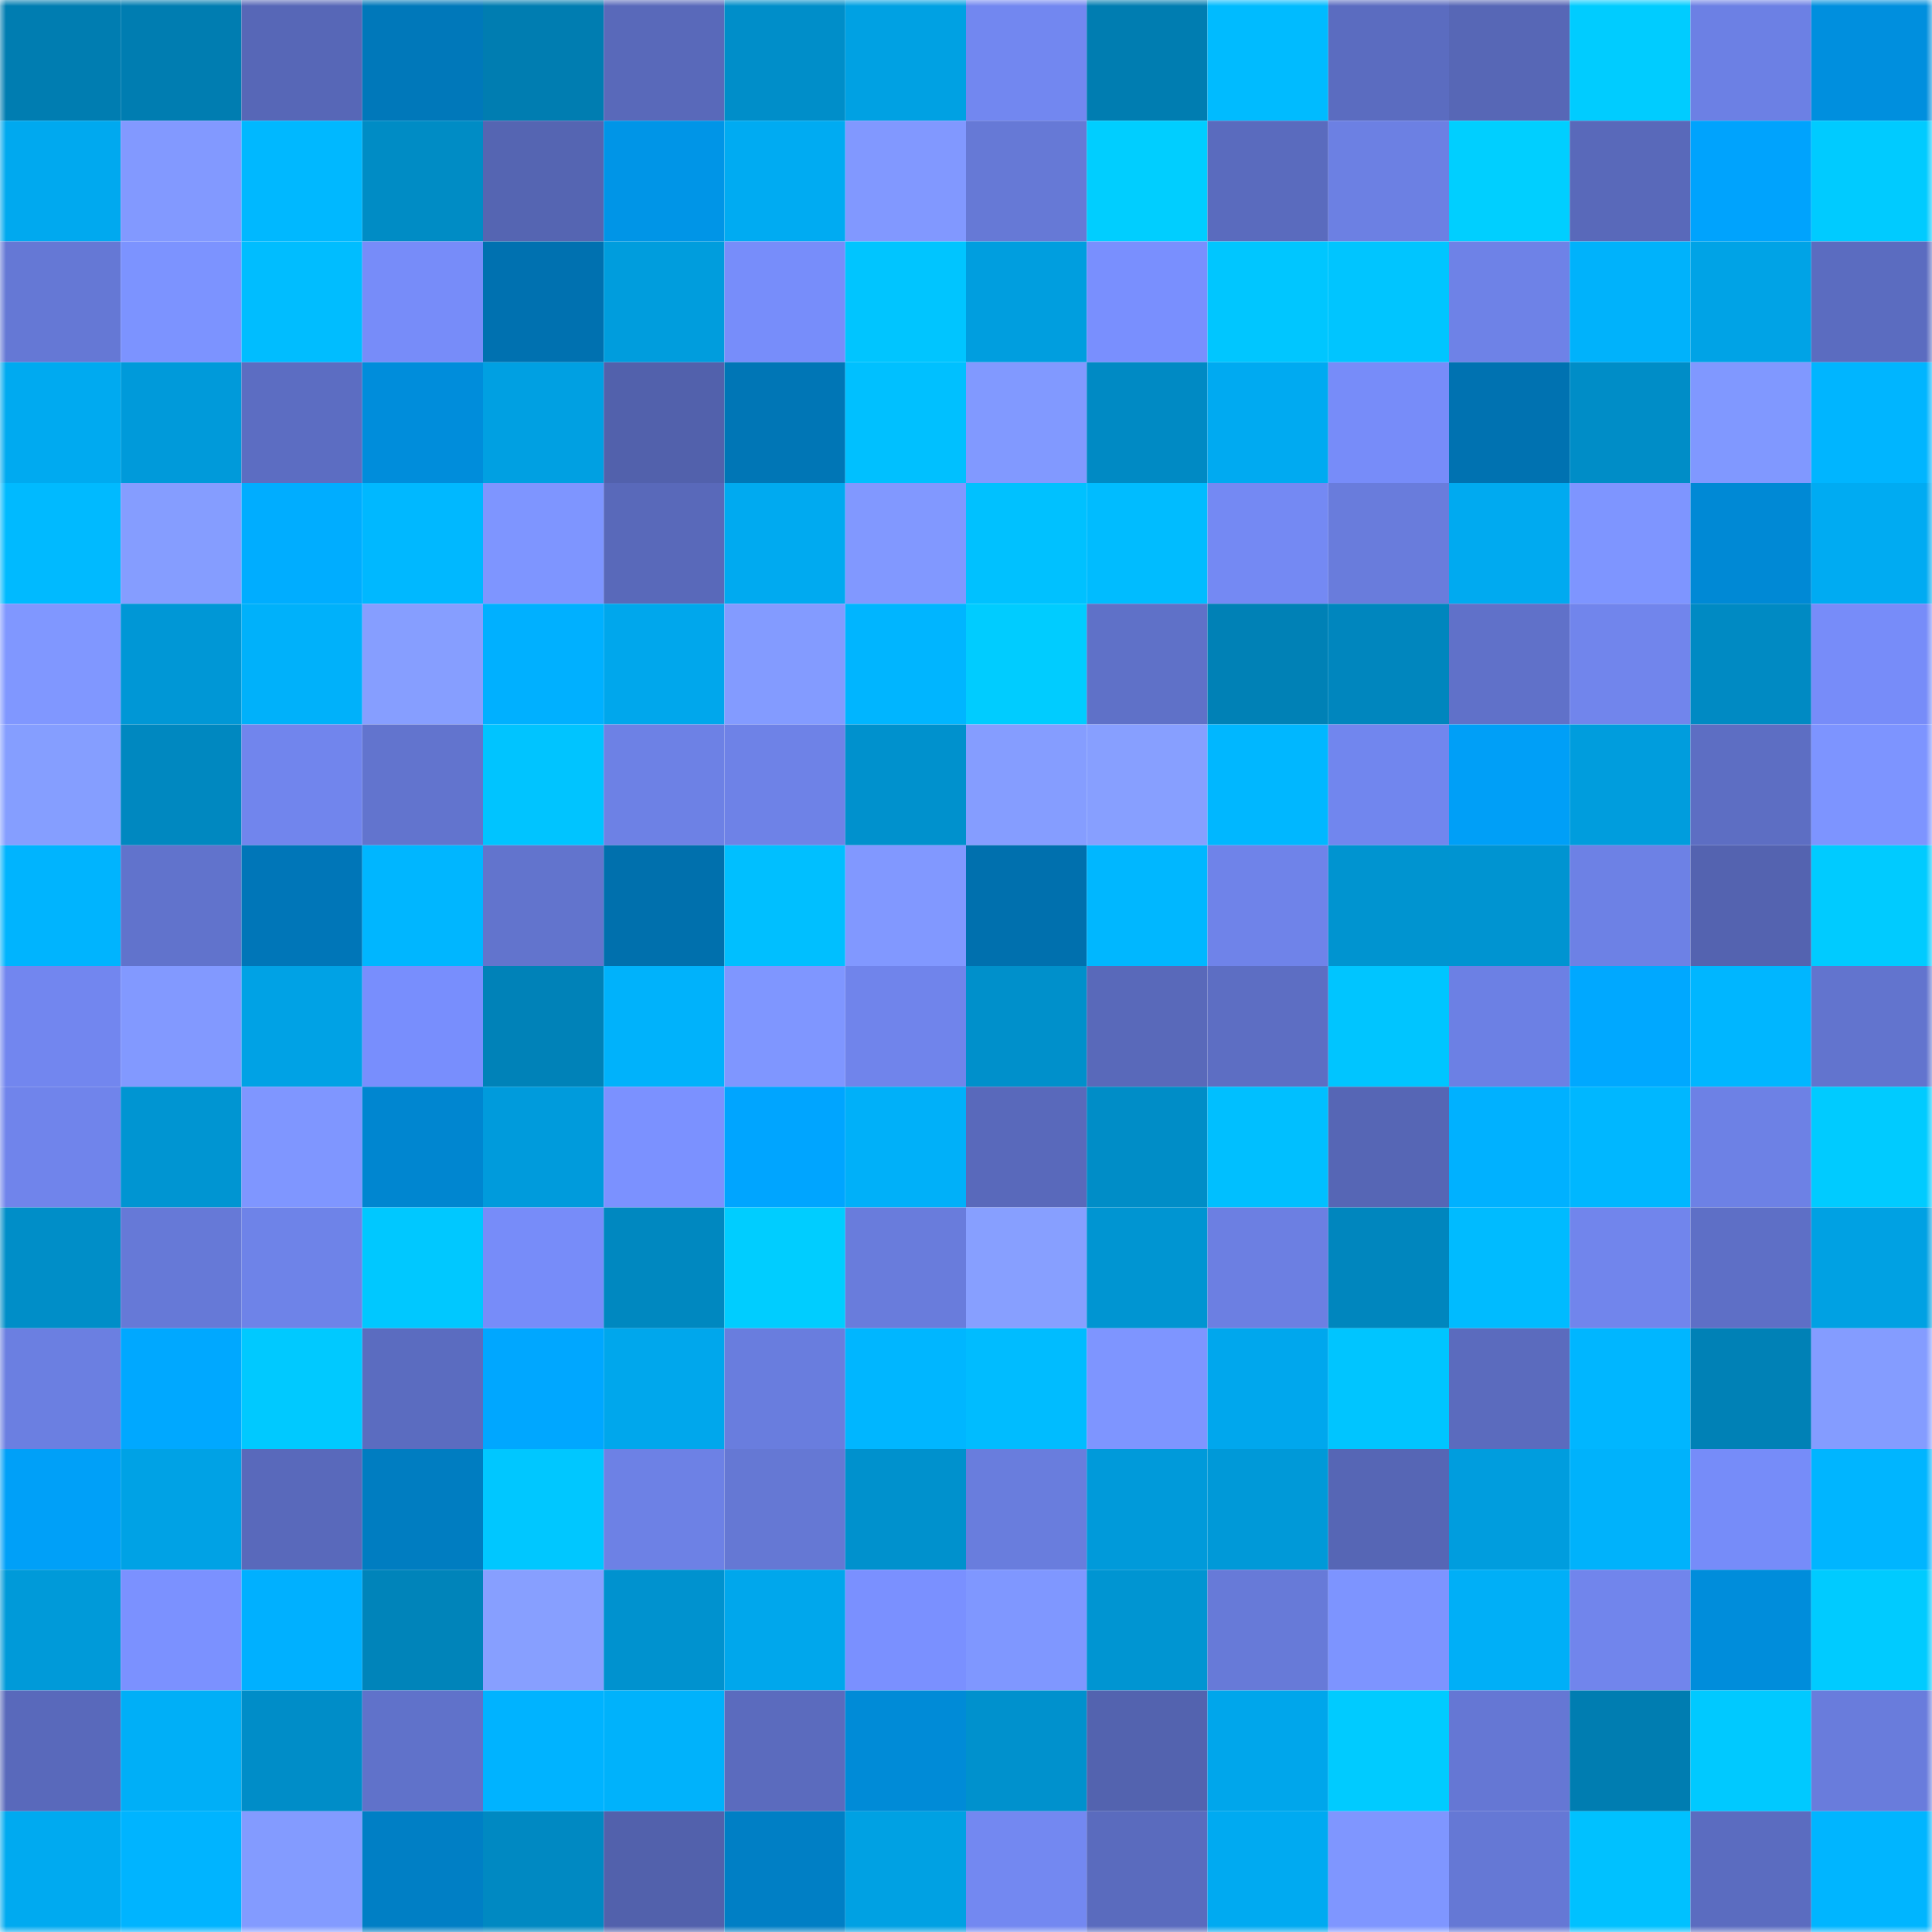 <svg viewBox="0 0 160 160" fill="none" role="img" xmlns="http://www.w3.org/2000/svg" width="240" height="240" name="ens%2Ckalipay.eth"><mask id="109280510" mask-type="alpha" maskUnits="userSpaceOnUse" x="0" y="0" width="160" height="160"><rect width="160" height="160" fill="#FFFFFF"></rect></mask><g mask="url(#109280510)"><rect x="0" y="0" width="10" height="10" fill="#007db1"></rect><rect x="10" y="0" width="10" height="10" fill="#007db1"></rect><rect x="20" y="0" width="10" height="10" fill="#5767b7"></rect><rect x="30" y="0" width="10" height="10" fill="#0078ba"></rect><rect x="40" y="0" width="10" height="10" fill="#007db1"></rect><rect x="50" y="0" width="10" height="10" fill="#5969ba"></rect><rect x="60" y="0" width="10" height="10" fill="#008ec9"></rect><rect x="70" y="0" width="10" height="10" fill="#00a1e3"></rect><rect x="80" y="0" width="10" height="10" fill="#7287f0"></rect><rect x="90" y="0" width="10" height="10" fill="#007db1"></rect><rect x="100" y="0" width="10" height="10" fill="#00bbff"></rect><rect x="110" y="0" width="10" height="10" fill="#5b6cc0"></rect><rect x="120" y="0" width="10" height="10" fill="#5767b6"></rect><rect x="130" y="0" width="10" height="10" fill="#00ccff"></rect><rect x="140" y="0" width="10" height="10" fill="#6c80e4"></rect><rect x="150" y="0" width="10" height="10" fill="#008fde"></rect><rect x="0" y="10" width="10" height="10" fill="#00a9ef"></rect><rect x="10" y="10" width="10" height="10" fill="#8299ff"></rect><rect x="20" y="10" width="10" height="10" fill="#00b8ff"></rect><rect x="30" y="10" width="10" height="10" fill="#008cc5"></rect><rect x="40" y="10" width="10" height="10" fill="#5565b2"></rect><rect x="50" y="10" width="10" height="10" fill="#0095e7"></rect><rect x="60" y="10" width="10" height="10" fill="#00abf2"></rect><rect x="70" y="10" width="10" height="10" fill="#8198ff"></rect><rect x="80" y="10" width="10" height="10" fill="#6679d6"></rect><rect x="90" y="10" width="10" height="10" fill="#00ceff"></rect><rect x="100" y="10" width="10" height="10" fill="#5a6bbe"></rect><rect x="110" y="10" width="10" height="10" fill="#6c80e3"></rect><rect x="120" y="10" width="10" height="10" fill="#00cfff"></rect><rect x="130" y="10" width="10" height="10" fill="#5969ba"></rect><rect x="140" y="10" width="10" height="10" fill="#00a3fd"></rect><rect x="150" y="10" width="10" height="10" fill="#00cbff"></rect><rect x="0" y="20" width="10" height="10" fill="#6578d5"></rect><rect x="10" y="20" width="10" height="10" fill="#7c93ff"></rect><rect x="20" y="20" width="10" height="10" fill="#00bdff"></rect><rect x="30" y="20" width="10" height="10" fill="#778cf9"></rect><rect x="40" y="20" width="10" height="10" fill="#0071b0"></rect><rect x="50" y="20" width="10" height="10" fill="#009ddd"></rect><rect x="60" y="20" width="10" height="10" fill="#778dfa"></rect><rect x="70" y="20" width="10" height="10" fill="#00c5ff"></rect><rect x="80" y="20" width="10" height="10" fill="#009edf"></rect><rect x="90" y="20" width="10" height="10" fill="#798ffe"></rect><rect x="100" y="20" width="10" height="10" fill="#00c6ff"></rect><rect x="110" y="20" width="10" height="10" fill="#00c5ff"></rect><rect x="120" y="20" width="10" height="10" fill="#6e82e7"></rect><rect x="130" y="20" width="10" height="10" fill="#00b2fb"></rect><rect x="140" y="20" width="10" height="10" fill="#00a3e6"></rect><rect x="150" y="20" width="10" height="10" fill="#5b6cc0"></rect><rect x="0" y="30" width="10" height="10" fill="#00aaf0"></rect><rect x="10" y="30" width="10" height="10" fill="#009ada"></rect><rect x="20" y="30" width="10" height="10" fill="#5c6dc2"></rect><rect x="30" y="30" width="10" height="10" fill="#008ddb"></rect><rect x="40" y="30" width="10" height="10" fill="#00a0e2"></rect><rect x="50" y="30" width="10" height="10" fill="#5261ac"></rect><rect x="60" y="30" width="10" height="10" fill="#0076b6"></rect><rect x="70" y="30" width="10" height="10" fill="#00c0ff"></rect><rect x="80" y="30" width="10" height="10" fill="#8199ff"></rect><rect x="90" y="30" width="10" height="10" fill="#008ac4"></rect><rect x="100" y="30" width="10" height="10" fill="#00aaf1"></rect><rect x="110" y="30" width="10" height="10" fill="#778cf9"></rect><rect x="120" y="30" width="10" height="10" fill="#0072b1"></rect><rect x="130" y="30" width="10" height="10" fill="#008dc7"></rect><rect x="140" y="30" width="10" height="10" fill="#8098ff"></rect><rect x="150" y="30" width="10" height="10" fill="#00b5ff"></rect><rect x="0" y="40" width="10" height="10" fill="#00baff"></rect><rect x="10" y="40" width="10" height="10" fill="#859dff"></rect><rect x="20" y="40" width="10" height="10" fill="#00adff"></rect><rect x="30" y="40" width="10" height="10" fill="#00b8ff"></rect><rect x="40" y="40" width="10" height="10" fill="#7e95ff"></rect><rect x="50" y="40" width="10" height="10" fill="#5969ba"></rect><rect x="60" y="40" width="10" height="10" fill="#00aaf0"></rect><rect x="70" y="40" width="10" height="10" fill="#8198ff"></rect><rect x="80" y="40" width="10" height="10" fill="#00c1ff"></rect><rect x="90" y="40" width="10" height="10" fill="#00bcff"></rect><rect x="100" y="40" width="10" height="10" fill="#7489f3"></rect><rect x="110" y="40" width="10" height="10" fill="#697cdc"></rect><rect x="120" y="40" width="10" height="10" fill="#00aaf0"></rect><rect x="130" y="40" width="10" height="10" fill="#7e95ff"></rect><rect x="140" y="40" width="10" height="10" fill="#0089d5"></rect><rect x="150" y="40" width="10" height="10" fill="#00abf2"></rect><rect x="0" y="50" width="10" height="10" fill="#8097ff"></rect><rect x="10" y="50" width="10" height="10" fill="#0097d6"></rect><rect x="20" y="50" width="10" height="10" fill="#00b1fa"></rect><rect x="30" y="50" width="10" height="10" fill="#869eff"></rect><rect x="40" y="50" width="10" height="10" fill="#00b0ff"></rect><rect x="50" y="50" width="10" height="10" fill="#00a7ec"></rect><rect x="60" y="50" width="10" height="10" fill="#839bff"></rect><rect x="70" y="50" width="10" height="10" fill="#00b5ff"></rect><rect x="80" y="50" width="10" height="10" fill="#00ccff"></rect><rect x="90" y="50" width="10" height="10" fill="#5f71c8"></rect><rect x="100" y="50" width="10" height="10" fill="#0081b6"></rect><rect x="110" y="50" width="10" height="10" fill="#0086be"></rect><rect x="120" y="50" width="10" height="10" fill="#6071c9"></rect><rect x="130" y="50" width="10" height="10" fill="#7185ec"></rect><rect x="140" y="50" width="10" height="10" fill="#008ac3"></rect><rect x="150" y="50" width="10" height="10" fill="#778cf9"></rect><rect x="0" y="60" width="10" height="10" fill="#859eff"></rect><rect x="10" y="60" width="10" height="10" fill="#0088c0"></rect><rect x="20" y="60" width="10" height="10" fill="#7185ed"></rect><rect x="30" y="60" width="10" height="10" fill="#6274ce"></rect><rect x="40" y="60" width="10" height="10" fill="#00c4ff"></rect><rect x="50" y="60" width="10" height="10" fill="#6d81e5"></rect><rect x="60" y="60" width="10" height="10" fill="#6e82e7"></rect><rect x="70" y="60" width="10" height="10" fill="#0091cd"></rect><rect x="80" y="60" width="10" height="10" fill="#859dff"></rect><rect x="90" y="60" width="10" height="10" fill="#879fff"></rect><rect x="100" y="60" width="10" height="10" fill="#00b7ff"></rect><rect x="110" y="60" width="10" height="10" fill="#7186ee"></rect><rect x="120" y="60" width="10" height="10" fill="#009ff7"></rect><rect x="130" y="60" width="10" height="10" fill="#009ddd"></rect><rect x="140" y="60" width="10" height="10" fill="#5d6ec3"></rect><rect x="150" y="60" width="10" height="10" fill="#7d94ff"></rect><rect x="0" y="70" width="10" height="10" fill="#00b4fe"></rect><rect x="10" y="70" width="10" height="10" fill="#6173cc"></rect><rect x="20" y="70" width="10" height="10" fill="#0076b8"></rect><rect x="30" y="70" width="10" height="10" fill="#00b6ff"></rect><rect x="40" y="70" width="10" height="10" fill="#6274cd"></rect><rect x="50" y="70" width="10" height="10" fill="#0070ad"></rect><rect x="60" y="70" width="10" height="10" fill="#00bfff"></rect><rect x="70" y="70" width="10" height="10" fill="#8198ff"></rect><rect x="80" y="70" width="10" height="10" fill="#0070ae"></rect><rect x="90" y="70" width="10" height="10" fill="#00b7ff"></rect><rect x="100" y="70" width="10" height="10" fill="#6f83e9"></rect><rect x="110" y="70" width="10" height="10" fill="#0094d0"></rect><rect x="120" y="70" width="10" height="10" fill="#0094d1"></rect><rect x="130" y="70" width="10" height="10" fill="#6d81e5"></rect><rect x="140" y="70" width="10" height="10" fill="#5463b0"></rect><rect x="150" y="70" width="10" height="10" fill="#00cbff"></rect><rect x="0" y="80" width="10" height="10" fill="#7286ef"></rect><rect x="10" y="80" width="10" height="10" fill="#8299ff"></rect><rect x="20" y="80" width="10" height="10" fill="#00a2e5"></rect><rect x="30" y="80" width="10" height="10" fill="#788efd"></rect><rect x="40" y="80" width="10" height="10" fill="#0082b8"></rect><rect x="50" y="80" width="10" height="10" fill="#00b2fb"></rect><rect x="60" y="80" width="10" height="10" fill="#7f96ff"></rect><rect x="70" y="80" width="10" height="10" fill="#7084eb"></rect><rect x="80" y="80" width="10" height="10" fill="#0090cb"></rect><rect x="90" y="80" width="10" height="10" fill="#5969ba"></rect><rect x="100" y="80" width="10" height="10" fill="#5d6ec3"></rect><rect x="110" y="80" width="10" height="10" fill="#00c5ff"></rect><rect x="120" y="80" width="10" height="10" fill="#6c80e4"></rect><rect x="130" y="80" width="10" height="10" fill="#00a8ff"></rect><rect x="140" y="80" width="10" height="10" fill="#00b6ff"></rect><rect x="150" y="80" width="10" height="10" fill="#6274ce"></rect><rect x="0" y="90" width="10" height="10" fill="#7084eb"></rect><rect x="10" y="90" width="10" height="10" fill="#0095d2"></rect><rect x="20" y="90" width="10" height="10" fill="#7f96ff"></rect><rect x="30" y="90" width="10" height="10" fill="#0086d0"></rect><rect x="40" y="90" width="10" height="10" fill="#009bdc"></rect><rect x="50" y="90" width="10" height="10" fill="#7b91ff"></rect><rect x="60" y="90" width="10" height="10" fill="#00a5ff"></rect><rect x="70" y="90" width="10" height="10" fill="#00b0f9"></rect><rect x="80" y="90" width="10" height="10" fill="#5969bb"></rect><rect x="90" y="90" width="10" height="10" fill="#008dc7"></rect><rect x="100" y="90" width="10" height="10" fill="#00bfff"></rect><rect x="110" y="90" width="10" height="10" fill="#5666b5"></rect><rect x="120" y="90" width="10" height="10" fill="#00b1ff"></rect><rect x="130" y="90" width="10" height="10" fill="#00b7ff"></rect><rect x="140" y="90" width="10" height="10" fill="#6d81e5"></rect><rect x="150" y="90" width="10" height="10" fill="#00cbff"></rect><rect x="0" y="100" width="10" height="10" fill="#008ec8"></rect><rect x="10" y="100" width="10" height="10" fill="#6679d7"></rect><rect x="20" y="100" width="10" height="10" fill="#6e83e8"></rect><rect x="30" y="100" width="10" height="10" fill="#00c8ff"></rect><rect x="40" y="100" width="10" height="10" fill="#778cf9"></rect><rect x="50" y="100" width="10" height="10" fill="#0088c0"></rect><rect x="60" y="100" width="10" height="10" fill="#00cdff"></rect><rect x="70" y="100" width="10" height="10" fill="#697cdc"></rect><rect x="80" y="100" width="10" height="10" fill="#879fff"></rect><rect x="90" y="100" width="10" height="10" fill="#0095d2"></rect><rect x="100" y="100" width="10" height="10" fill="#6c7fe2"></rect><rect x="110" y="100" width="10" height="10" fill="#0086be"></rect><rect x="120" y="100" width="10" height="10" fill="#00bbff"></rect><rect x="130" y="100" width="10" height="10" fill="#7185ec"></rect><rect x="140" y="100" width="10" height="10" fill="#5e6fc6"></rect><rect x="150" y="100" width="10" height="10" fill="#00a1e3"></rect><rect x="0" y="110" width="10" height="10" fill="#6b7fe1"></rect><rect x="10" y="110" width="10" height="10" fill="#00a8ff"></rect><rect x="20" y="110" width="10" height="10" fill="#00c9ff"></rect><rect x="30" y="110" width="10" height="10" fill="#5b6cc0"></rect><rect x="40" y="110" width="10" height="10" fill="#00a7ff"></rect><rect x="50" y="110" width="10" height="10" fill="#00a7ec"></rect><rect x="60" y="110" width="10" height="10" fill="#697dde"></rect><rect x="70" y="110" width="10" height="10" fill="#00b6ff"></rect><rect x="80" y="110" width="10" height="10" fill="#00bcff"></rect><rect x="90" y="110" width="10" height="10" fill="#7e95ff"></rect><rect x="100" y="110" width="10" height="10" fill="#00a7ed"></rect><rect x="110" y="110" width="10" height="10" fill="#00c5ff"></rect><rect x="120" y="110" width="10" height="10" fill="#5b6bbe"></rect><rect x="130" y="110" width="10" height="10" fill="#00b6ff"></rect><rect x="140" y="110" width="10" height="10" fill="#0081b6"></rect><rect x="150" y="110" width="10" height="10" fill="#849cff"></rect><rect x="0" y="120" width="10" height="10" fill="#00a0f8"></rect><rect x="10" y="120" width="10" height="10" fill="#00a2e5"></rect><rect x="20" y="120" width="10" height="10" fill="#5969bb"></rect><rect x="30" y="120" width="10" height="10" fill="#007dc1"></rect><rect x="40" y="120" width="10" height="10" fill="#00c7ff"></rect><rect x="50" y="120" width="10" height="10" fill="#6d81e5"></rect><rect x="60" y="120" width="10" height="10" fill="#6578d4"></rect><rect x="70" y="120" width="10" height="10" fill="#0091cd"></rect><rect x="80" y="120" width="10" height="10" fill="#697ddd"></rect><rect x="90" y="120" width="10" height="10" fill="#009ada"></rect><rect x="100" y="120" width="10" height="10" fill="#0099d8"></rect><rect x="110" y="120" width="10" height="10" fill="#5666b5"></rect><rect x="120" y="120" width="10" height="10" fill="#009dde"></rect><rect x="130" y="120" width="10" height="10" fill="#00b2fb"></rect><rect x="140" y="120" width="10" height="10" fill="#768cf9"></rect><rect x="150" y="120" width="10" height="10" fill="#00b5ff"></rect><rect x="0" y="130" width="10" height="10" fill="#009ad9"></rect><rect x="10" y="130" width="10" height="10" fill="#7b91ff"></rect><rect x="20" y="130" width="10" height="10" fill="#00b0ff"></rect><rect x="30" y="130" width="10" height="10" fill="#0084ba"></rect><rect x="40" y="130" width="10" height="10" fill="#879fff"></rect><rect x="50" y="130" width="10" height="10" fill="#0092cf"></rect><rect x="60" y="130" width="10" height="10" fill="#00a7ec"></rect><rect x="70" y="130" width="10" height="10" fill="#7a90ff"></rect><rect x="80" y="130" width="10" height="10" fill="#7f97ff"></rect><rect x="90" y="130" width="10" height="10" fill="#0095d2"></rect><rect x="100" y="130" width="10" height="10" fill="#677ad8"></rect><rect x="110" y="130" width="10" height="10" fill="#7d94ff"></rect><rect x="120" y="130" width="10" height="10" fill="#00aff7"></rect><rect x="130" y="130" width="10" height="10" fill="#7185ec"></rect><rect x="140" y="130" width="10" height="10" fill="#008ddb"></rect><rect x="150" y="130" width="10" height="10" fill="#00cbff"></rect><rect x="0" y="140" width="10" height="10" fill="#5969bb"></rect><rect x="10" y="140" width="10" height="10" fill="#00aff7"></rect><rect x="20" y="140" width="10" height="10" fill="#008dc8"></rect><rect x="30" y="140" width="10" height="10" fill="#6072ca"></rect><rect x="40" y="140" width="10" height="10" fill="#00b3ff"></rect><rect x="50" y="140" width="10" height="10" fill="#00b2fb"></rect><rect x="60" y="140" width="10" height="10" fill="#5b6bbe"></rect><rect x="70" y="140" width="10" height="10" fill="#008bd7"></rect><rect x="80" y="140" width="10" height="10" fill="#0091cd"></rect><rect x="90" y="140" width="10" height="10" fill="#5363af"></rect><rect x="100" y="140" width="10" height="10" fill="#00a6eb"></rect><rect x="110" y="140" width="10" height="10" fill="#00cbff"></rect><rect x="120" y="140" width="10" height="10" fill="#6577d4"></rect><rect x="130" y="140" width="10" height="10" fill="#007db1"></rect><rect x="140" y="140" width="10" height="10" fill="#00c9ff"></rect><rect x="150" y="140" width="10" height="10" fill="#697cdc"></rect><rect x="0" y="150" width="10" height="10" fill="#00aaf0"></rect><rect x="10" y="150" width="10" height="10" fill="#00b4ff"></rect><rect x="20" y="150" width="10" height="10" fill="#839bff"></rect><rect x="30" y="150" width="10" height="10" fill="#007fc5"></rect><rect x="40" y="150" width="10" height="10" fill="#0089c2"></rect><rect x="50" y="150" width="10" height="10" fill="#5261ac"></rect><rect x="60" y="150" width="10" height="10" fill="#007fc5"></rect><rect x="70" y="150" width="10" height="10" fill="#00a1e3"></rect><rect x="80" y="150" width="10" height="10" fill="#7388f1"></rect><rect x="90" y="150" width="10" height="10" fill="#5a6bbe"></rect><rect x="100" y="150" width="10" height="10" fill="#00aaf1"></rect><rect x="110" y="150" width="10" height="10" fill="#7f96ff"></rect><rect x="120" y="150" width="10" height="10" fill="#6578d5"></rect><rect x="130" y="150" width="10" height="10" fill="#00c1ff"></rect><rect x="140" y="150" width="10" height="10" fill="#5b6cc0"></rect><rect x="150" y="150" width="10" height="10" fill="#00b5ff"></rect></g></svg>